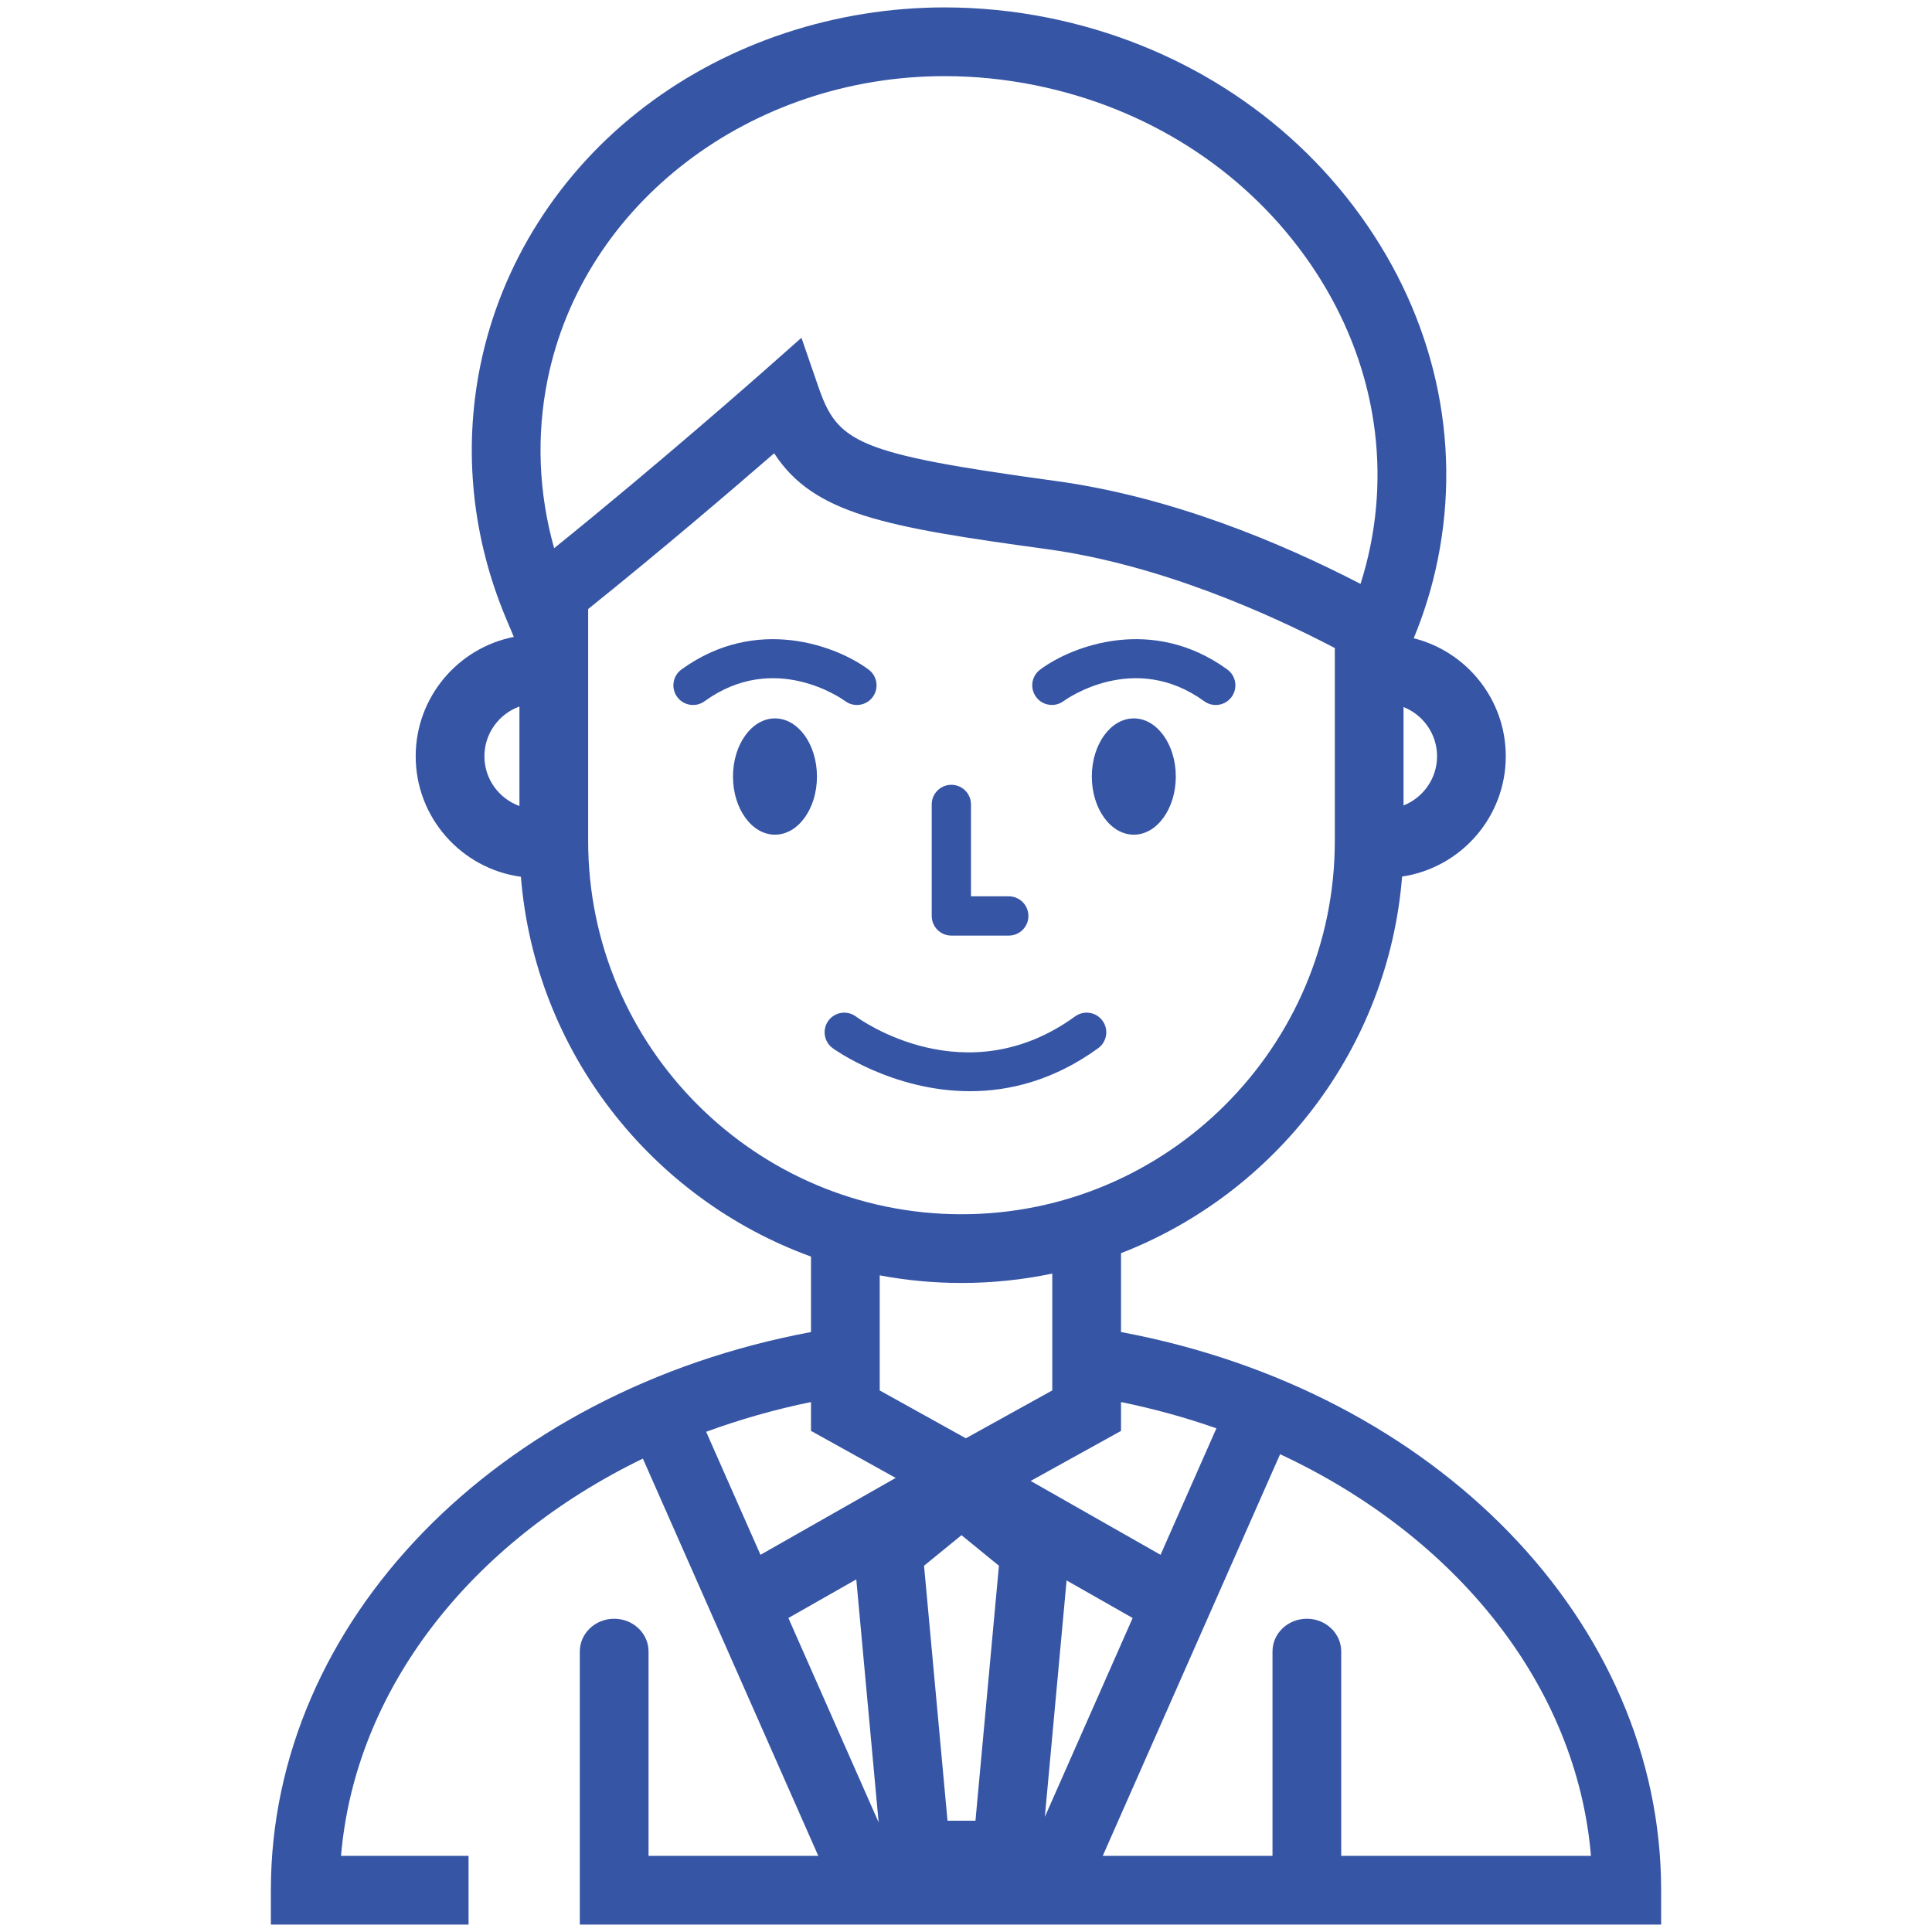 <!DOCTYPE svg PUBLIC "-//W3C//DTD SVG 1.1//EN" "http://www.w3.org/Graphics/SVG/1.1/DTD/svg11.dtd">
<!-- Uploaded to: SVG Repo, www.svgrepo.com, Transformed by: SVG Repo Mixer Tools -->
<svg version="1.1" id="MAN" xmlns="http://www.w3.org/2000/svg" xmlns:xlink="http://www.w3.org/1999/xlink" width="800px" height="800px" viewBox="0 0 1800 1800" enable-background="new 0 0 1800 1800" xml:space="preserve" fill="#3655A5">
<g id="SVGRepo_bgCarrier" stroke-width="0"/>
<g id="SVGRepo_tracerCarrier" stroke-linecap="round" stroke-linejoin="round"/>
<g id="SVGRepo_iconCarrier"> <g> <path fill="#3655A5" d="M886.355,871.67h53.495c10.102,0,18.296-8.19,18.296-18.292c0-10.102-8.194-18.297-18.296-18.297h-35.2 v-85.604c0-10.104-8.188-18.294-18.294-18.294c-10.102,0-18.29,8.19-18.29,18.294v103.901 C868.065,863.479,876.253,871.67,886.355,871.67z"/> <path fill="#3655A5" d="M1023.146,976.574c8.168-5.93,9.996-17.364,4.066-25.551c-5.922-8.177-17.373-10.006-25.551-4.066 c-101.739,73.761-199.976,3.223-204.197,0.113c-8.101-6-19.54-4.328-25.57,3.771c-6.033,8.099-4.352,19.56,3.747,25.603 c0.814,0.602,55.267,40.208,128.108,40.208C940.389,1016.651,981.693,1006.637,1023.146,976.574z"/> <path fill="#3655A5" d="M722.023,669.317c-21.604,0-39.12,24.242-39.12,54.165c0,29.916,17.517,54.171,39.12,54.171 c21.606,0,39.121-24.256,39.121-54.171C761.145,693.56,743.629,669.317,722.023,669.317z"/> <path fill="#3655A5" d="M787.496,653.241c8.102,5.977,19.524,4.298,25.547-3.792c6.03-8.101,4.352-19.559-3.751-25.594 c-29.785-22.174-104.559-50.742-174.351-0.139c-8.179,5.93-10.004,17.371-4.074,25.546c3.577,4.936,9.162,7.559,14.827,7.559 c3.721,0,7.478-1.13,10.72-3.485C721.58,606.091,784.808,651.267,787.496,653.241z"/> <path fill="#3655A5" d="M1056.352,669.317c-21.615,0-39.127,24.242-39.127,54.165c0,29.916,17.512,54.171,39.127,54.171 c21.597,0,39.118-24.256,39.118-54.171C1095.47,693.56,1077.948,669.317,1056.352,669.317z"/> <path fill="#3655A5" d="M990.863,653.241c2.665-1.942,65.915-47.15,131.09,0.094c3.248,2.355,7.001,3.485,10.719,3.485 c5.67,0,11.252-2.623,14.831-7.559c5.931-8.175,4.11-19.616-4.075-25.546c-69.808-50.607-144.57-22.039-174.353,0.139 c-8.082,6.016-9.745,17.411-3.763,25.516C971.295,657.476,982.738,659.191,990.863,653.241z"/> <path fill="#3655A5" d="M1044.421,1241.034v-73.482c144.013-55.917,249.028-190.594,261.882-350.876 c54.584-8.121,96.594-55.29,96.594-112.094c0-52.986-36.558-97.585-85.777-109.929c9.814-23.683,17.381-48.378,22.441-73.552 c22.416-111.207-3.248-225.034-72.289-320.511c-68.475-94.707-171.558-160.041-290.254-183.967 c-32.013-6.448-64.617-9.723-96.897-9.723c-101.613,0-200.664,32.694-278.898,92.055 c-79.953,60.67-134.599,146.725-153.866,242.316c-15.827,78.522-7.48,159.771,24.14,234.966l7.215,17.158 c-52.042,10.239-91.424,56.193-91.424,111.192c0,57.297,42.746,104.765,98.016,112.271 c13.167,163.313,122.008,300.019,270.279,353.863v70.313c-293.228,54.776-503.231,269.911-503.231,520.054v32.013h184.187v-64.025 H317.726c13.115-155.446,121.035-292.501,281.221-370.137l163.441,370.137H604.229v-188.913v-1.533 c0-16.833-14.332-30.479-32.015-30.479c-17.681,0-32.013,13.646-32.013,30.479v1.533v188.913v19.855v12.157v32.013h1007.448 v-32.013C1547.649,1510.945,1337.645,1295.811,1044.421,1241.034z M930.688,1458.755l-21.867,237.567h-26.049l-21.862-237.567 l34.886-28.459L930.688,1458.755z M797.781,1471.487l20.835,226.429l-84.098-190.454L797.781,1471.487z M993.72,1472.462l61.543,35 l-81.808,185.281L993.72,1472.462z M1081.258,1448.584l-121.021-68.823l84.185-46.617v-26.892 c30.759,6.287,60.437,14.517,88.879,24.479L1081.258,1448.584z M1338.872,704.582c0,20.803-12.967,38.599-31.229,45.833v-81.098 v-10.562C1325.905,665.991,1338.872,683.786,1338.872,704.582z M510.122,353.917C543.173,189.945,698.781,70.929,880.12,70.929 c28.048,0,56.385,2.843,84.252,8.462c102.856,20.733,192.005,77.098,251.014,158.712c58.452,80.838,80.267,176.85,61.413,270.353 c-2.422,12.005-5.504,23.879-9.232,35.546c-74.684-38.646-176.441-81.161-283.574-95.821 c-187.071-25.595-203.602-35.866-221.686-88.241l-15.614-45.238L710.842,346.4c-1.075,0.954-97.289,85.933-194.556,164.338 C501.821,459.388,499.642,405.905,510.122,353.917z M451.313,704.587c0-21.33,13.638-39.487,32.631-46.347v11.077v81.614 C464.951,744.071,451.313,725.916,451.313,704.587z M547.972,783.466V669.317V636.07v-68.66 c67.086-53.777,134.851-111.775,173.301-145.113c36.729,56.681,103.2,68.686,254.046,89.32 c104.311,14.275,205.434,59.292,268.301,92.136v32.317v33.247v114.148c0,191.785-156.039,347.824-347.824,347.824 C704.004,1131.29,547.972,975.251,547.972,783.466z M895.795,1195.314c28.988,0,57.282-3.03,84.592-8.752v44.335v37.194v27.318 l-80.547,44.613l-80.231-44.588v-27.344v-37.194v-42.681C844.309,1192.858,869.77,1195.314,895.795,1195.314z M755.582,1306.252 v26.857l78.91,43.838l-125.97,71.637l-50.614-114.622C689.021,1322.563,721.623,1313.192,755.582,1306.252z M1249.584,1729.075 v-190.446c0-16.833-14.334-30.479-32.012-30.479c-17.688,0-32.014,13.646-32.014,30.479v190.446h-158.163l165.243-374.213 c164.844,76.87,276.295,216.041,289.637,374.213H1249.584z"/> </g> </g>
</svg>